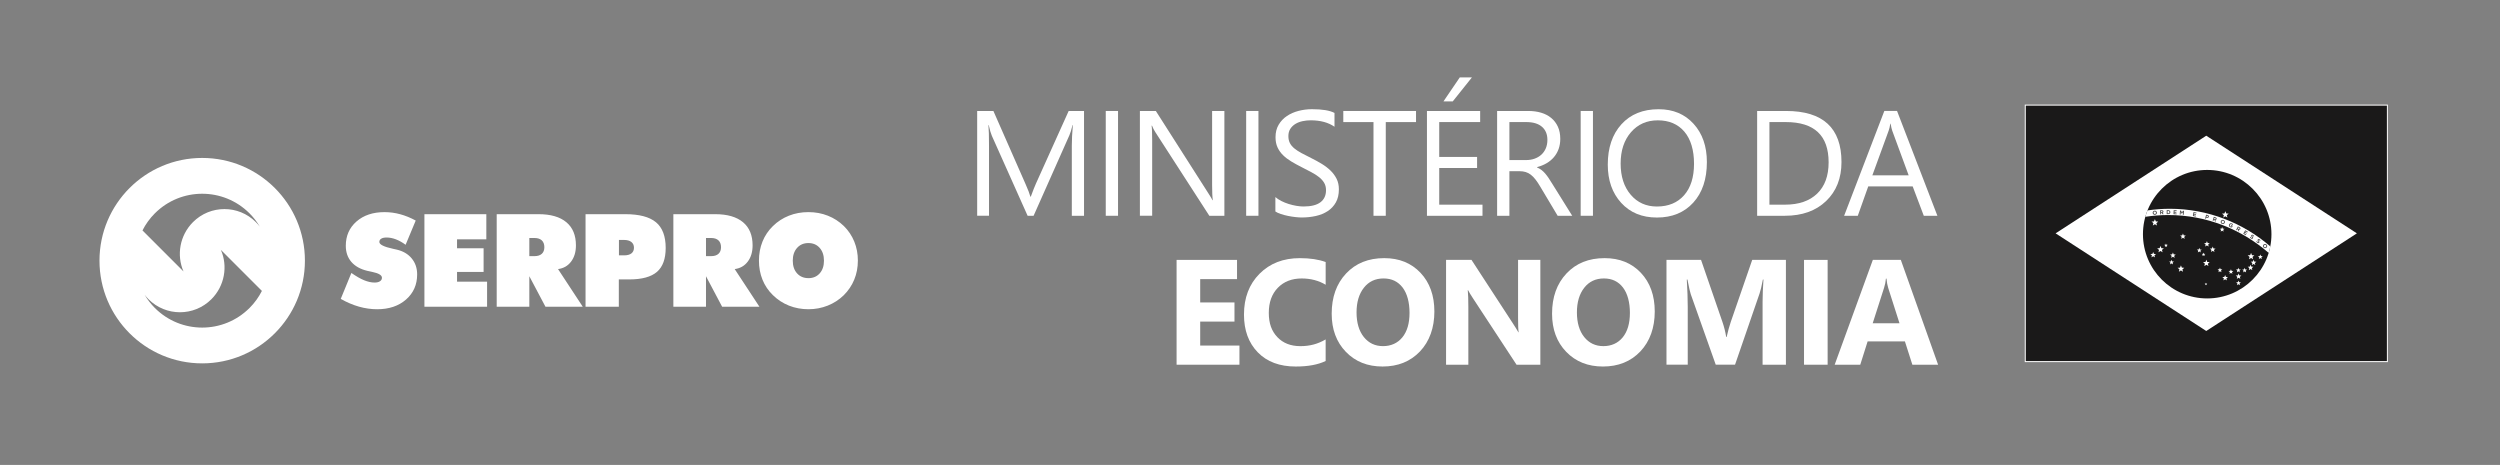 <?xml version="1.0" encoding="UTF-8"?><svg id="Camada_2" xmlns="http://www.w3.org/2000/svg" viewBox="0 0 1586.18 295"><rect x="0" y="0" width="1586.18" height="295" fill="#808080" stroke="none"/><defs><style>.cls-1,.cls-2{fill:#fff;}.cls-2,.cls-3{fill-rule:evenodd;}.cls-4{stroke:#fff;stroke-miterlimit:10;stroke-width:.63px;}.cls-4,.cls-3{fill:#1a1919;}.cls-5{fill:#4e4d4d;}.cls-6{fill:none;}</style></defs><g id="em_cores"><g><g><path class="cls-1" d="M544.29,165.39c0,4.3-.77,8.31-2.29,12.01-1.52,3.71-3.75,7.02-6.69,9.94-2.94,2.85-6.33,5.05-10.17,6.57-3.83,1.52-7.91,2.29-12.24,2.29s-8.49-.77-12.32-2.29c-3.82-1.52-7.22-3.74-10.19-6.65-2.92-2.83-5.12-6.11-6.61-9.79-1.49-3.7-2.25-7.72-2.25-12.08s.75-8.39,2.25-12.12c1.49-3.71,3.7-7,6.61-9.83,2.94-2.89,6.33-5.08,10.15-6.59,3.83-1.52,7.94-2.27,12.36-2.27s8.52,.75,12.35,2.27c3.82,1.51,7.22,3.7,10.19,6.59,2.89,2.86,5.08,6.16,6.59,9.87,1.52,3.72,2.27,7.75,2.27,12.08m-31.39,11.09c2.97,0,5.35-1.01,7.16-3.03,1.81-2.03,2.71-4.7,2.71-8.05s-.9-6.07-2.71-8.12c-1.81-2.04-4.19-3.07-7.16-3.07s-5.38,1.03-7.2,3.09c-1.82,2.05-2.72,4.75-2.72,8.09s.9,6.02,2.72,8.05c1.82,2.01,4.22,3.03,7.2,3.03Zm-85.68,18.15v-58.74h26.55c7.69,0,13.57,1.7,17.63,5.09,4.07,3.4,6.09,8.3,6.09,14.69,0,4.18-1.03,7.61-3.07,10.31-2.04,2.71-4.81,4.29-8.28,4.74l15.7,23.91h-23.67l-10.25-19.37v19.37h-20.7Zm20.7-43.62v11.5h3.29c2,0,3.55-.49,4.63-1.47,1.08-.99,1.62-2.38,1.62-4.2s-.53-3.31-1.62-4.33c-1.08-1-2.63-1.51-4.63-1.51h-3.29Zm-55.23,1.23v9.78h3.3c2.01,0,3.55-.42,4.63-1.26,1.07-.85,1.6-2.04,1.6-3.59s-.55-2.75-1.64-3.63c-1.11-.86-2.63-1.3-4.59-1.3h-3.3Zm-21.19,42.39v-58.74h25.22c8.87,0,15.36,1.71,19.47,5.13,4.11,3.42,6.16,8.86,6.16,16.29,0,6.93-1.85,11.98-5.53,15.18-3.7,3.19-9.54,4.79-17.57,4.79h-6.64v17.33h-21.11Zm-56.37,0v-58.74h26.55c7.69,0,13.57,1.7,17.63,5.09,4.07,3.4,6.09,8.3,6.09,14.69,0,4.18-1.03,7.61-3.07,10.31-2.04,2.71-4.81,4.29-8.28,4.74l15.7,23.91h-23.67l-10.25-19.37v19.37h-20.7Zm20.7-43.62v11.5h3.29c2,0,3.55-.49,4.63-1.47,1.08-.99,1.62-2.38,1.62-4.2s-.53-3.31-1.62-4.33c-1.08-1-2.63-1.51-4.63-1.51h-3.29Zm-66.56,43.62v-58.74h39.28v15.94h-18.58v5.67h16.85v15.03h-16.85v6.16h19.06v15.94h-39.76Zm-53.08-5.01l6.74-16.44c3.03,2.11,5.72,3.66,8.09,4.63,2.37,.97,4.57,1.46,6.64,1.46,1.44,0,2.59-.27,3.41-.82,.84-.55,1.25-1.29,1.25-2.23,0-1.63-2.07-2.86-6.22-3.72-1.34-.29-2.38-.52-3.14-.68-4.39-1.07-7.75-2.97-10.08-5.7-2.33-2.72-3.49-6.12-3.49-10.19,0-6.31,2.26-11.45,6.78-15.4,4.52-3.96,10.45-5.94,17.77-5.94,3.37,0,6.68,.44,9.94,1.33,3.27,.88,6.56,2.22,9.87,4.01l-6.41,15.38c-2.04-1.51-4.07-2.64-6.12-3.44-2.04-.78-4.03-1.18-5.94-1.18-1.48,0-2.62,.25-3.41,.74-.81,.49-1.2,1.19-1.2,2.07,0,1.66,2.93,3.11,8.78,4.37,.93,.22,1.66,.37,2.16,.48,4.04,.92,7.23,2.77,9.56,5.57,2.33,2.81,3.49,6.2,3.49,10.19,0,6.5-2.34,11.8-7.04,15.92-4.7,4.12-10.8,6.17-18.32,6.17-3.85,0-7.71-.55-11.56-1.64-3.85-1.1-7.71-2.74-11.56-4.93Z"/><path class="cls-1" d="M128.29,100.21c-35.99,0-65.17,29.18-65.17,65.17s29.18,65.17,65.17,65.17,65.17-29.18,65.17-65.17-29.18-65.17-65.17-65.17Zm-30.03,35.15c16.58-16.58,43.47-16.58,60.05,0,2.59,2.59,4.77,5.44,6.55,8.46-.77-1.01-1.61-1.99-2.53-2.91-11.01-11.01-28.86-11.01-39.87,0-8.45,8.45-10.55,21-6.03,31.32l-26.03-26.03c1.98-3.91,4.59-7.58,7.86-10.85Zm60.05,60.05c-16.58,16.58-43.47,16.58-60.05,0-2.59-2.59-4.77-5.44-6.55-8.46,.77,1.01,1.61,1.99,2.53,2.91,11.01,11.01,28.86,11.01,39.87,0,8.45-8.45,10.55-21,6.03-31.32l26.03,26.03c-1.98,3.91-4.59,7.58-7.86,10.85Z"/></g><g><path class="cls-1" d="M687.78,136.9h-7.74v-44.61c0-3.52,.22-7.84,.65-12.94h-.19c-.74,3-1.41,5.15-1.99,6.45l-22.72,51.1h-3.8l-22.68-50.73c-.65-1.48-1.31-3.76-1.99-6.82h-.19c.25,2.66,.37,7,.37,13.03v44.52h-7.51V70.41h10.29l20.4,46.37c1.58,3.56,2.6,6.21,3.06,7.98h.28c1.33-3.65,2.4-6.37,3.2-8.16l20.82-46.19h9.74v66.5Z"/><g><path class="cls-1" d="M709.36,136.9h-7.79V70.41h7.79v66.5Z"/><path class="cls-1" d="M776.83,136.9h-9.55l-34.22-53c-.87-1.33-1.58-2.72-2.13-4.17h-.28c.25,1.42,.37,4.47,.37,9.13v48.04h-7.79V70.41h10.11l33.29,52.17c1.39,2.16,2.29,3.65,2.69,4.45h.19c-.31-1.92-.46-5.18-.46-9.78v-46.84h7.79v66.5Z"/><path class="cls-1" d="M798.45,136.9h-7.79V70.41h7.79v66.5Z"/></g><path class="cls-1" d="M809.19,134.21v-9.18c1.05,.93,2.31,1.76,3.78,2.5,1.47,.74,3.01,1.37,4.64,1.88,1.62,.51,3.25,.9,4.89,1.18,1.64,.28,3.15,.42,4.54,.42,4.79,0,8.37-.89,10.73-2.67,2.36-1.78,3.55-4.34,3.55-7.67,0-1.79-.39-3.35-1.18-4.68-.79-1.33-1.88-2.54-3.27-3.64-1.39-1.1-3.04-2.15-4.94-3.15-1.9-1-3.95-2.06-6.14-3.18-2.32-1.17-4.48-2.36-6.49-3.57-2.01-1.21-3.76-2.53-5.24-3.99-1.48-1.45-2.65-3.1-3.5-4.94-.85-1.84-1.28-3.99-1.28-6.47,0-3.03,.66-5.66,1.99-7.91,1.33-2.24,3.08-4.09,5.24-5.54,2.16-1.45,4.63-2.53,7.4-3.25,2.77-.71,5.59-1.07,8.46-1.07,6.55,0,11.33,.79,14.33,2.37v8.76c-3.93-2.72-8.96-4.08-15.12-4.08-1.7,0-3.4,.18-5.1,.53-1.7,.36-3.22,.94-4.54,1.74-1.33,.8-2.41,1.84-3.25,3.11-.83,1.27-1.25,2.81-1.25,4.64,0,1.7,.32,3.17,.95,4.4,.63,1.24,1.57,2.36,2.81,3.39,1.24,1.02,2.74,2.01,4.52,2.97,1.78,.96,3.83,2.01,6.14,3.15,2.38,1.18,4.64,2.41,6.77,3.71,2.13,1.3,4,2.74,5.61,4.31,1.61,1.58,2.88,3.32,3.83,5.24,.94,1.92,1.41,4.11,1.41,6.58,0,3.28-.64,6.05-1.92,8.32-1.28,2.27-3.01,4.12-5.19,5.54-2.18,1.42-4.69,2.45-7.54,3.08-2.84,.63-5.84,.95-9,.95-1.05,0-2.35-.09-3.9-.26-1.55-.17-3.12-.42-4.73-.74-1.61-.32-3.13-.73-4.57-1.21-1.44-.48-2.59-1.01-3.45-1.6Z"/><g><path class="cls-1" d="M898.43,77.46h-19.2v59.45h-7.79v-59.45h-19.15v-7.05h46.14v7.05Z"/><path class="cls-1" d="M940.6,136.9h-35.24V70.41h33.76v7.05h-25.97v22.12h24.02v7h-24.02v23.28h27.45v7.05Zm-6.72-87.78l-12.15,15.21h-5.89l10.34-15.21h7.7Z"/><path class="cls-1" d="M997.55,136.9h-9.27l-11.13-18.64c-1.02-1.73-2.01-3.21-2.97-4.43s-1.94-2.22-2.94-2.99c-1-.77-2.09-1.34-3.25-1.69-1.16-.36-2.47-.53-3.92-.53h-6.4v28.29h-7.79V70.41h19.85c2.91,0,5.59,.36,8.05,1.09,2.46,.73,4.59,1.83,6.4,3.32,1.81,1.48,3.22,3.33,4.24,5.54,1.02,2.21,1.53,4.8,1.53,7.77,0,2.32-.35,4.44-1.04,6.38-.7,1.93-1.69,3.66-2.97,5.17-1.28,1.51-2.83,2.81-4.64,3.87-1.81,1.07-3.84,1.89-6.1,2.48v.19c1.11,.49,2.08,1.06,2.9,1.69,.82,.63,1.6,1.38,2.34,2.25,.74,.87,1.48,1.85,2.2,2.94,.73,1.1,1.54,2.37,2.43,3.83l12.47,19.99Zm-39.88-59.45v24.11h10.57c1.95,0,3.75-.29,5.4-.88,1.65-.59,3.08-1.43,4.29-2.53,1.21-1.1,2.15-2.44,2.83-4.03,.68-1.59,1.02-3.38,1.02-5.36,0-3.56-1.15-6.33-3.45-8.32-2.3-1.99-5.63-2.99-9.99-2.99h-10.67Z"/></g><path class="cls-1" d="M1010.68,136.9h-7.79V70.41h7.79v66.5Z"/><path class="cls-1" d="M1051.25,138.02c-9.43,0-16.98-3.11-22.65-9.32-5.67-6.21-8.51-14.3-8.51-24.25,0-10.7,2.89-19.23,8.67-25.6,5.78-6.37,13.65-9.55,23.6-9.55,9.18,0,16.58,3.09,22.19,9.27,5.61,6.18,8.42,14.27,8.42,24.25,0,10.85-2.88,19.43-8.63,25.74-5.75,6.31-13.45,9.46-23.09,9.46Zm.56-61.67c-6.99,0-12.66,2.52-17.02,7.56-4.36,5.04-6.54,11.66-6.54,19.85s2.13,14.78,6.38,19.78c4.25,4.99,9.79,7.49,16.62,7.49,7.3,0,13.05-2.38,17.25-7.14,4.2-4.76,6.31-11.42,6.31-19.99s-2.04-15.56-6.12-20.36c-4.08-4.79-9.71-7.19-16.88-7.19Z"/><g><path class="cls-1" d="M1114.86,136.9V70.41h18.36c23.43,0,35.15,10.8,35.15,32.41,0,10.26-3.25,18.51-9.76,24.74-6.51,6.23-15.22,9.34-26.13,9.34h-17.62Zm7.79-59.45v52.4h9.92c8.72,0,15.5-2.33,20.36-7,4.85-4.67,7.28-11.28,7.28-19.85,0-17.03-9.06-25.55-27.17-25.55h-10.39Z"/><path class="cls-1" d="M1229.22,136.9h-8.63l-7.05-18.64h-28.19l-6.63,18.64h-8.67l25.5-66.5h8.07l25.6,66.5Zm-18.22-25.64l-10.43-28.33c-.34-.93-.68-2.41-1.02-4.45h-.19c-.31,1.89-.67,3.37-1.07,4.45l-10.34,28.33h23.05Z"/></g><g><path class="cls-1" d="M786.39,231.4h-39.88v-66.5h38.35v12.2h-23.37v14.79h21.75v12.15h-21.75v15.21h24.9v12.15Z"/><path class="cls-1" d="M841.11,229.03c-4.85,2.35-11.19,3.52-19.01,3.52-10.2,0-18.22-3-24.07-9-5.84-6-8.76-13.99-8.76-23.97,0-10.63,3.29-19.26,9.85-25.87,6.57-6.61,15.09-9.92,25.57-9.92,6.49,0,11.96,.82,16.41,2.46v14.42c-4.45-2.66-9.52-3.99-15.21-3.99-6.24,0-11.28,1.96-15.12,5.89-3.83,3.93-5.75,9.24-5.75,15.95s1.81,11.55,5.42,15.37c3.62,3.82,8.49,5.73,14.61,5.73s11.19-1.42,16.04-4.27v13.68Z"/><path class="cls-1" d="M877.2,232.55c-9.52,0-17.28-3.1-23.28-9.3-6-6.2-9-14.27-9-24.23,0-10.51,3.04-19.01,9.14-25.5,6.09-6.49,14.16-9.74,24.2-9.74,9.49,0,17.17,3.11,23.02,9.32,5.86,6.21,8.79,14.41,8.79,24.58s-3.04,18.87-9.11,25.27c-6.07,6.4-14,9.6-23.77,9.6Zm.65-55.88c-5.26,0-9.43,1.97-12.52,5.91-3.09,3.94-4.64,9.16-4.64,15.65s1.55,11.79,4.64,15.63c3.09,3.83,7.14,5.75,12.15,5.75s9.26-1.86,12.29-5.59c3.03-3.72,4.54-8.9,4.54-15.51s-1.47-12.26-4.4-16.09c-2.94-3.83-6.96-5.75-12.06-5.75Z"/><path class="cls-1" d="M977.32,231.4h-15.12l-27.41-41.78c-1.61-2.44-2.72-4.28-3.34-5.52h-.19c.25,2.35,.37,5.93,.37,10.76v36.54h-14.14v-66.5h16.14l26.38,40.48c1.21,1.82,2.32,3.63,3.34,5.42h.19c-.25-1.54-.37-4.59-.37-9.13v-36.77h14.14v66.5Z"/><path class="cls-1" d="M1017.02,232.55c-9.52,0-17.28-3.1-23.28-9.3-6-6.2-9-14.27-9-24.23,0-10.51,3.04-19.01,9.14-25.5,6.09-6.49,14.16-9.74,24.2-9.74,9.49,0,17.17,3.11,23.02,9.32,5.86,6.21,8.79,14.41,8.79,24.58s-3.04,18.87-9.11,25.27c-6.07,6.4-14,9.6-23.77,9.6Zm.65-55.88c-5.26,0-9.43,1.97-12.52,5.91-3.09,3.94-4.64,9.16-4.64,15.65s1.55,11.79,4.64,15.63c3.09,3.83,7.14,5.75,12.15,5.75s9.26-1.86,12.29-5.59c3.03-3.72,4.54-8.9,4.54-15.51s-1.47-12.26-4.4-16.09c-2.94-3.83-6.96-5.75-12.06-5.75Z"/><path class="cls-1" d="M1133.1,231.4h-14.79v-39.79c0-4.3,.19-9.04,.56-14.24h-.37c-.77,4.08-1.47,7.02-2.09,8.81l-15.58,45.21h-12.24l-15.86-44.75c-.43-1.21-1.13-4.3-2.09-9.27h-.42c.4,6.55,.6,12.3,.6,17.25v36.77h-13.49v-66.5h21.93l13.59,39.42c1.08,3.15,1.87,6.32,2.37,9.51h.28c.83-3.68,1.72-6.88,2.64-9.6l13.59-39.32h21.38v66.5Z"/><path class="cls-1" d="M1159.58,231.4h-14.98v-66.5h14.98v66.5Z"/><path class="cls-1" d="M1229.66,231.4h-16.32l-4.73-14.79h-23.65l-4.68,14.79h-16.23l24.21-66.5h17.76l23.65,66.5Zm-24.48-26.29l-7.14-22.35c-.53-1.67-.9-3.66-1.11-5.98h-.37c-.15,1.95-.54,3.88-1.16,5.8l-7.23,22.54h17.02Z"/></g></g><rect class="cls-6" width="1586.18" height="295"/><g><rect class="cls-4" x="1284.97" y="66.69" width="229.76" height="162.75"/><polygon class="cls-2" points="1399.81 86.1 1304.22 148.05 1399.81 210 1495.38 148.05 1399.81 86.1"/><path class="cls-3" d="M1400.4,107.82c22.51,0,40.77,18.26,40.77,40.77s-18.26,40.76-40.77,40.76-40.76-18.26-40.76-40.76,18.25-40.77,40.76-40.77"/><polygon class="cls-2" points="1411.92 133.99 1412.49 135.44 1414.04 135.54 1412.84 136.53 1413.23 138.04 1411.92 137.21 1410.6 138.04 1410.98 136.53 1409.79 135.54 1411.34 135.44 1411.92 133.99"/><polygon class="cls-2" points="1409.88 144.04 1410.3 145.08 1411.42 145.15 1410.55 145.86 1410.83 146.95 1409.88 146.35 1408.94 146.95 1409.22 145.86 1408.35 145.15 1409.47 145.08 1409.88 144.04"/><polygon class="cls-2" points="1367.22 139.04 1367.8 140.48 1369.35 140.59 1368.15 141.58 1368.54 143.09 1367.22 142.26 1365.91 143.09 1366.29 141.58 1365.09 140.59 1366.64 140.48 1367.22 139.04"/><polygon class="cls-2" points="1385.02 148.13 1385.51 149.35 1386.82 149.44 1385.81 150.27 1386.13 151.55 1385.02 150.85 1383.91 151.55 1384.24 150.27 1383.22 149.44 1384.54 149.35 1385.02 148.13"/><polygon class="cls-2" points="1374.24 154.51 1374.56 155.29 1375.39 155.34 1374.75 155.88 1374.96 156.69 1374.24 156.24 1373.54 156.69 1373.75 155.88 1373.1 155.34 1373.94 155.29 1374.24 154.51"/><polygon class="cls-2" points="1370.78 156.02 1371.35 157.47 1372.91 157.57 1371.7 158.56 1372.09 160.07 1370.78 159.24 1369.46 160.07 1369.85 158.56 1368.65 157.57 1370.2 157.47 1370.78 156.02"/><polygon class="cls-2" points="1366.13 159.87 1366.62 161.09 1367.93 161.18 1366.93 162.01 1367.25 163.29 1366.13 162.59 1365.02 163.29 1365.35 162.01 1364.34 161.18 1365.65 161.09 1366.13 159.87"/><polygon class="cls-2" points="1378.66 160.18 1379.14 161.4 1380.45 161.49 1379.44 162.32 1379.77 163.6 1378.66 162.9 1377.54 163.6 1377.87 162.32 1376.86 161.49 1378.17 161.4 1378.66 160.18"/><polygon class="cls-2" points="1377.77 164.83 1378.19 165.88 1379.31 165.95 1378.44 166.66 1378.72 167.75 1377.77 167.15 1376.83 167.75 1377.11 166.66 1376.24 165.95 1377.36 165.88 1377.77 164.83"/><polygon class="cls-2" points="1383.74 168.36 1384.32 169.81 1385.87 169.92 1384.67 170.9 1385.06 172.42 1383.74 171.58 1382.42 172.42 1382.81 170.9 1381.61 169.92 1383.16 169.81 1383.74 168.36"/><polygon class="cls-2" points="1399.62 179.39 1399.84 179.95 1400.44 179.99 1399.98 180.37 1400.13 180.95 1399.62 180.62 1399.12 180.95 1399.26 180.37 1398.8 179.99 1399.4 179.95 1399.62 179.39"/><polygon class="cls-2" points="1400.23 152.99 1400.71 154.22 1402.02 154.3 1401.01 155.14 1401.34 156.42 1400.23 155.71 1399.12 156.42 1399.44 155.14 1398.43 154.3 1399.74 154.22 1400.23 152.99"/><polygon class="cls-2" points="1403.91 156.44 1404.39 157.66 1405.7 157.74 1404.69 158.58 1405.02 159.86 1403.91 159.15 1402.79 159.86 1403.11 158.58 1402.11 157.74 1403.42 157.66 1403.91 156.44"/><polygon class="cls-2" points="1398.09 160.28 1398.4 161.06 1399.24 161.11 1398.59 161.65 1398.8 162.46 1398.09 162.02 1397.38 162.46 1397.59 161.65 1396.94 161.11 1397.78 161.06 1398.09 160.28"/><polygon class="cls-2" points="1395.41 157.25 1395.82 158.29 1396.94 158.36 1396.07 159.07 1396.35 160.16 1395.41 159.56 1394.46 160.16 1394.74 159.07 1393.87 158.36 1394.99 158.29 1395.41 157.25"/><polygon class="cls-2" points="1399.88 164.77 1400.46 166.22 1402.01 166.32 1400.82 167.31 1401.2 168.82 1399.88 167.99 1398.57 168.82 1398.96 167.31 1397.76 166.32 1399.31 166.22 1399.88 164.77"/><polygon class="cls-2" points="1408.5 169.8 1408.91 170.85 1410.03 170.92 1409.16 171.63 1409.45 172.72 1408.5 172.12 1407.55 172.72 1407.83 171.63 1406.97 170.92 1408.08 170.85 1408.5 169.8"/><polygon class="cls-2" points="1411.79 174.49 1412.28 175.71 1413.59 175.8 1412.58 176.64 1412.9 177.91 1411.79 177.21 1410.68 177.91 1411 176.64 1410 175.8 1411.31 175.71 1411.79 174.49"/><polygon class="cls-2" points="1415.47 170.82 1415.88 171.86 1417 171.93 1416.13 172.65 1416.41 173.74 1415.47 173.13 1414.52 173.74 1414.8 172.65 1413.93 171.93 1415.05 171.86 1415.47 170.82"/><polygon class="cls-2" points="1420.26 178.01 1420.67 179.05 1421.79 179.12 1420.93 179.84 1421.21 180.93 1420.26 180.33 1419.31 180.93 1419.59 179.84 1418.73 179.12 1419.84 179.05 1420.26 178.01"/><polygon class="cls-2" points="1420.3 173.51 1420.79 174.74 1422.1 174.82 1421.1 175.66 1421.42 176.94 1420.3 176.23 1419.19 176.94 1419.52 175.66 1418.51 174.82 1419.82 174.74 1420.3 173.51"/><polygon class="cls-2" points="1420.2 169.89 1420.61 170.93 1421.73 171 1420.86 171.71 1421.14 172.8 1420.2 172.2 1419.25 172.8 1419.53 171.71 1418.66 171 1419.78 170.93 1420.2 169.89"/><polygon class="cls-2" points="1424.17 169.93 1424.58 170.97 1425.7 171.04 1424.83 171.75 1425.11 172.84 1424.17 172.24 1423.22 172.84 1423.5 171.75 1422.63 171.04 1423.75 170.97 1424.17 169.93"/><polygon class="cls-2" points="1427.92 167.95 1428.41 169.17 1429.72 169.26 1428.71 170.09 1429.03 171.37 1427.92 170.67 1426.81 171.37 1427.13 170.09 1426.13 169.26 1427.44 169.17 1427.92 167.95"/><polygon class="cls-2" points="1429.82 164.76 1430.31 165.98 1431.62 166.06 1430.61 166.9 1430.94 168.18 1429.82 167.48 1428.71 168.18 1429.04 166.9 1428.03 166.06 1429.34 165.98 1429.82 164.76"/><polygon class="cls-2" points="1428.23 160.45 1428.81 161.9 1430.36 162 1429.16 163 1429.55 164.51 1428.23 163.68 1426.91 164.51 1427.3 163 1426.1 162 1427.65 161.9 1428.23 160.45"/><polygon class="cls-2" points="1434.12 161.43 1434.53 162.47 1435.65 162.55 1434.78 163.26 1435.06 164.35 1434.12 163.75 1433.17 164.35 1433.45 163.26 1432.58 162.55 1433.7 162.47 1434.12 161.43"/><path class="cls-2" d="M1362.53,133.49c-.53,1.33-.99,2.68-1.38,4.07,4.77-.73,9.65-1.12,14.62-1.12,24.21,0,46.42,9.05,63.64,24.02,.41-1.35,.76-2.74,1.03-4.14-17.27-14.88-39.52-23.86-63.76-23.86-4.81,0-9.53,.36-14.15,1.04"/><path class="cls-5" d="M1365.81,135.13h0c-.07-.73,.44-1.37,1.23-1.44,.78-.07,1.39,.46,1.46,1.17h0c.07,.73-.45,1.37-1.23,1.44-.78,.07-1.39-.46-1.46-1.18m2.1-.2h0c-.04-.44-.39-.77-.83-.73-.45,.04-.73,.42-.69,.85h0c.04,.44,.39,.77,.84,.73,.44-.04,.72-.42,.68-.85"/><path class="cls-5" d="M1370.48,133.47l1.16-.05c.32-.01,.57,.06,.75,.22,.15,.14,.23,.33,.25,.57h0c.02,.42-.19,.69-.51,.82l.66,.88-.66,.03-.57-.79h-.01l-.43,.02,.04,.81-.56,.03-.12-2.54Zm1.18,1.18c.27-.01,.42-.16,.41-.38h0c-.01-.25-.18-.36-.46-.35l-.55,.03,.03,.73,.57-.03Z"/><path class="cls-5" d="M1374.7,133.33h.99c.8,0,1.35,.54,1.35,1.25h0c0,.72-.55,1.28-1.34,1.28h-.99v-2.53Zm.99,2.03c.46,0,.77-.31,.76-.76h0c0-.46-.3-.77-.76-.77h-.43v1.53h.43Z"/><polygon class="cls-5" points="1379.14 133.37 1381.05 133.45 1381.03 133.95 1379.67 133.89 1379.66 134.4 1380.85 134.45 1380.83 134.94 1379.64 134.9 1379.61 135.43 1380.99 135.49 1380.97 135.98 1379.04 135.9 1379.14 133.37"/><polygon class="cls-5" points="1383.17 133.57 1383.77 133.62 1384.35 134.75 1385.1 133.74 1385.69 133.78 1385.48 136.31 1384.93 136.26 1385.07 134.61 1384.27 135.63 1384.25 135.63 1383.64 134.51 1383.5 136.15 1382.96 136.1 1383.17 133.57"/><polygon class="cls-5" points="1391.71 134.57 1393.6 134.89 1393.52 135.38 1392.17 135.15 1392.09 135.66 1393.27 135.86 1393.19 136.35 1392.01 136.15 1391.92 136.68 1393.28 136.9 1393.19 137.39 1391.29 137.07 1391.71 134.57"/><path class="cls-5" d="M1399.72,136.21l1,.26c.59,.15,.85,.59,.72,1.09h0c-.14,.57-.66,.76-1.21,.61l-.41-.11-.19,.74-.54-.14,.63-2.46Zm.65,1.49c.27,.07,.47-.05,.52-.26h0c.07-.24-.07-.42-.34-.49l-.42-.11-.2,.76,.43,.11Z"/><path class="cls-5" d="M1404.6,137.55l1.1,.35c.31,.1,.52,.26,.63,.47,.1,.17,.11,.39,.04,.61h0c-.12,.4-.41,.58-.76,.6l.33,1.05-.63-.19-.27-.94h0l-.41-.13-.25,.78-.53-.17,.76-2.42Zm.7,1.52c.26,.08,.45-.01,.51-.22h0c.08-.23-.05-.4-.3-.48l-.53-.16-.22,.7,.54,.17Z"/><path class="cls-5" d="M1409.04,140.36h0c.25-.68,.99-1.03,1.73-.75,.73,.28,1.06,1.02,.8,1.7h0c-.26,.68-1,1.03-1.73,.75-.73-.27-1.05-1.02-.79-1.7m1.98,.75h0c.15-.41-.02-.86-.44-1.02-.42-.16-.84,.06-.99,.47h0c-.16,.41,.02,.86,.43,1.02,.42,.16,.84-.06,.99-.47"/><path class="cls-5" d="M1414.3,142.44h0c.29-.67,1.04-.98,1.75-.67,.42,.18,.62,.4,.77,.72l-.49,.25c-.11-.23-.23-.39-.5-.51-.37-.16-.81,.04-.99,.43h0c-.19,.43-.04,.87,.38,1.05,.19,.08,.37,.11,.54,.07l.15-.33-.51-.22,.2-.44,1.01,.44-.45,1.01c-.33,.09-.73,.12-1.16-.07-.72-.32-.99-1.05-.69-1.73"/><path class="cls-5" d="M1419.89,143.63l1.04,.53c.29,.15,.47,.34,.54,.57,.07,.19,.04,.4-.07,.61h0c-.19,.37-.5,.5-.84,.46l.14,1.09-.58-.29-.12-.97h0l-.39-.2-.37,.72-.5-.26,1.15-2.26Zm.44,1.61c.24,.12,.45,.07,.54-.12h0c.11-.22,.02-.41-.23-.53l-.49-.26-.33,.65,.5,.26Z"/><polygon class="cls-5" points="1424.53 146.09 1426.19 147.04 1425.94 147.47 1424.77 146.8 1424.51 147.25 1425.55 147.84 1425.3 148.27 1424.26 147.67 1424 148.14 1425.19 148.82 1424.94 149.26 1423.27 148.29 1424.53 146.09"/><path class="cls-5" d="M1427.56,150.42l.49-.15c.09,.28,.23,.51,.47,.67,.2,.13,.36,.13,.43,0h0c.08-.13,.05-.23-.25-.56-.35-.39-.56-.68-.29-1.1h0c.25-.4,.72-.45,1.16-.17,.3,.2,.51,.47,.62,.78l-.47,.19c-.11-.25-.24-.45-.42-.57-.18-.11-.33-.09-.4,.01h0c-.09,.14-.03,.25,.27,.58,.36,.39,.51,.7,.27,1.08h0c-.27,.43-.75,.46-1.21,.16-.32-.21-.58-.53-.68-.92"/><path class="cls-5" d="M1431.56,153.07l.5-.13c.08,.29,.2,.53,.44,.69,.18,.13,.35,.14,.44,.02h0c.08-.12,.05-.23-.23-.56-.34-.4-.53-.71-.23-1.12h0c.27-.38,.75-.42,1.17-.12,.3,.21,.49,.49,.58,.81l-.49,.18c-.09-.26-.22-.46-.39-.59-.18-.13-.33-.11-.4-.01h0c-.1,.14-.04,.25,.25,.6,.34,.41,.47,.73,.21,1.09h0c-.29,.42-.77,.42-1.21,.11-.32-.23-.55-.56-.64-.96"/><path class="cls-5" d="M1436.07,155.28h0c.45-.57,1.26-.68,1.88-.19,.6,.49,.69,1.3,.23,1.86h0c-.45,.57-1.26,.68-1.87,.19-.61-.48-.69-1.29-.24-1.85m1.65,1.32h0c.27-.35,.25-.83-.1-1.11-.36-.27-.82-.2-1.09,.14h-.01c-.27,.35-.25,.83,.11,1.11,.35,.28,.82,.19,1.09-.14"/></g></g></g></svg>